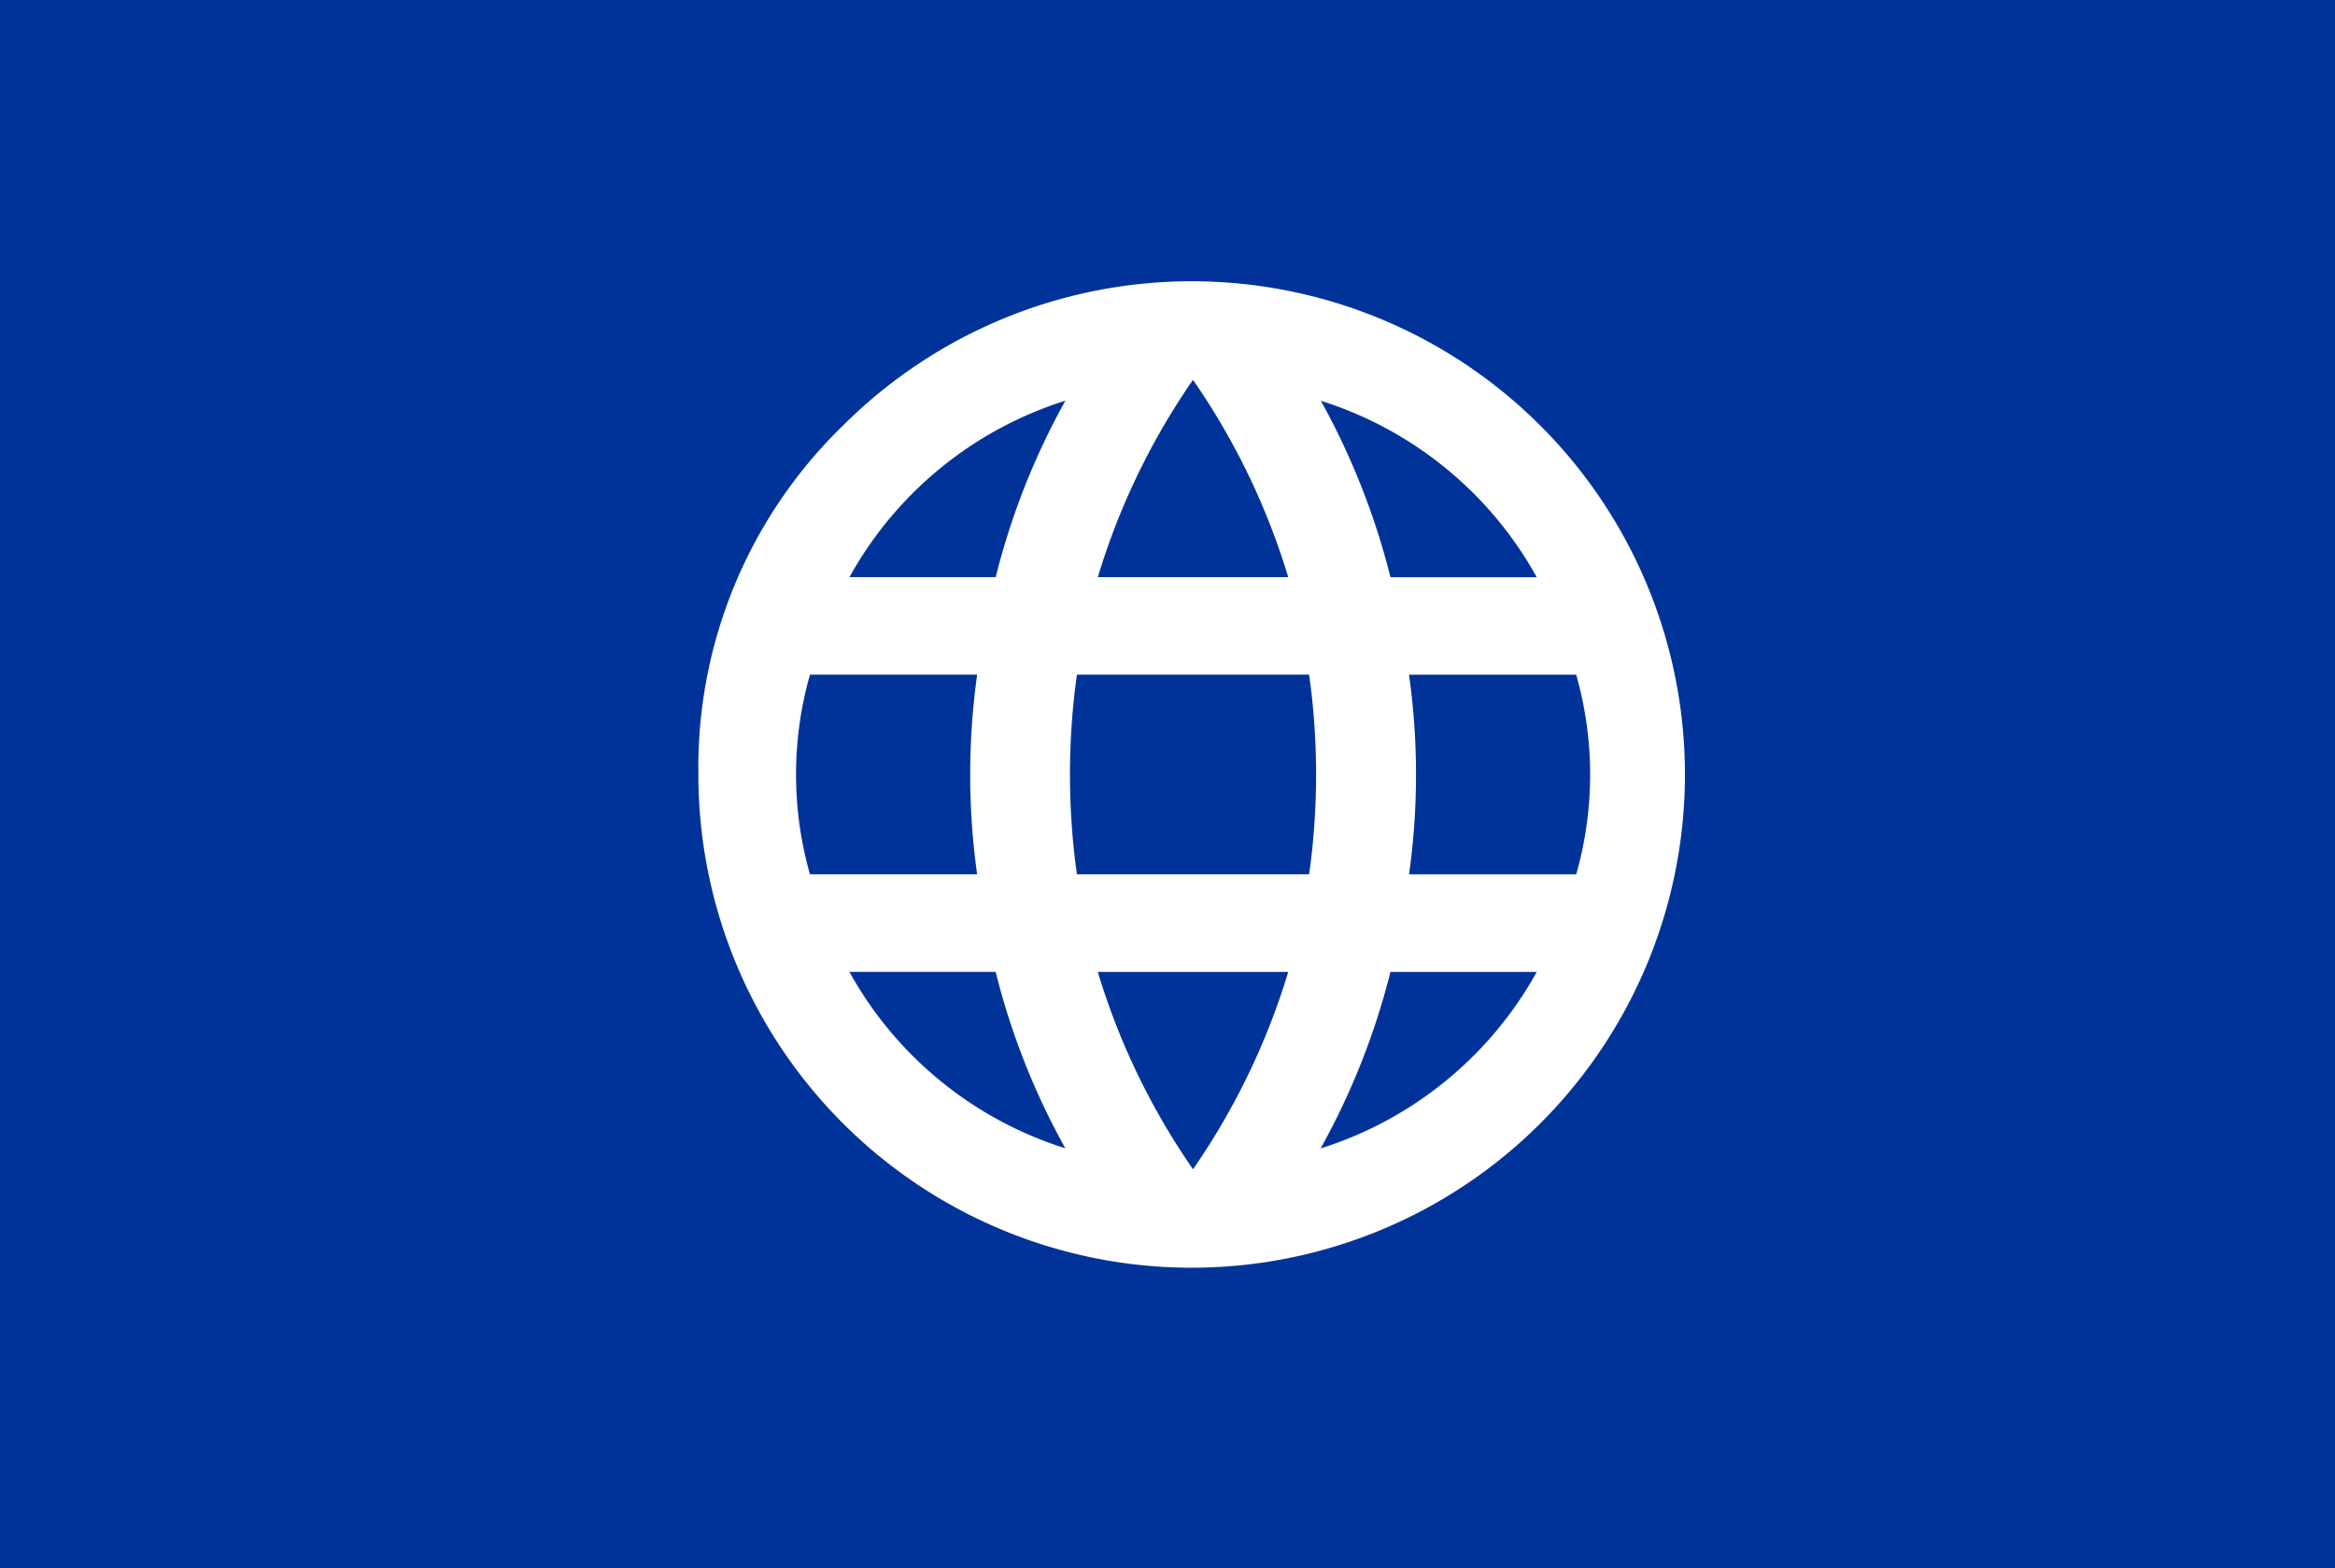 <svg xmlns="http://www.w3.org/2000/svg" width="76.599" height="51.454" viewBox="0 0 76.599 51.454"><defs><style>.a{fill:#039;}.b{isolation:isolate;}.c{fill:#fff;}</style></defs><g transform="translate(-6271.487 -2492.963)"><rect class="a" width="76.599" height="51.454" transform="translate(6271.487 2492.963)"></rect><g class="b"><g class="b"><path class="c" d="M6299.158,2506.909a16.182,16.182,0,1,1-4.761,11.464A15.627,15.627,0,0,1,6299.158,2506.909Zm-1.1,14.739h5.484a23.633,23.633,0,0,1,0-6.55h-5.484a11.963,11.963,0,0,0,0,6.55Zm6.093-9.75a23.65,23.65,0,0,1,2.286-5.789,12.326,12.326,0,0,0-7.084,5.789Zm-4.8,12.95a12.317,12.317,0,0,0,7.084,5.789,23.616,23.616,0,0,1-2.286-5.789Zm15.082-3.2a23.633,23.633,0,0,0,0-6.55h-7.618a23.633,23.633,0,0,0,0,6.55Zm-3.809-16.224a22.991,22.991,0,0,0-3.123,6.474h6.246A23.1,23.1,0,0,0,6310.622,2505.424Zm0,25.9a23.07,23.07,0,0,0,3.123-6.474H6307.5A22.964,22.964,0,0,0,6310.622,2531.322ZM6321.9,2511.9a12.341,12.341,0,0,0-7.084-5.789,23.863,23.863,0,0,1,2.285,5.789Zm-7.084,18.739a12.332,12.332,0,0,0,7.084-5.789h-4.8A23.828,23.828,0,0,1,6314.812,2530.637Zm2.894-8.989h5.484a11.963,11.963,0,0,0,0-6.55h-5.484a23.533,23.533,0,0,1,0,6.55Z"></path></g></g></g></svg>